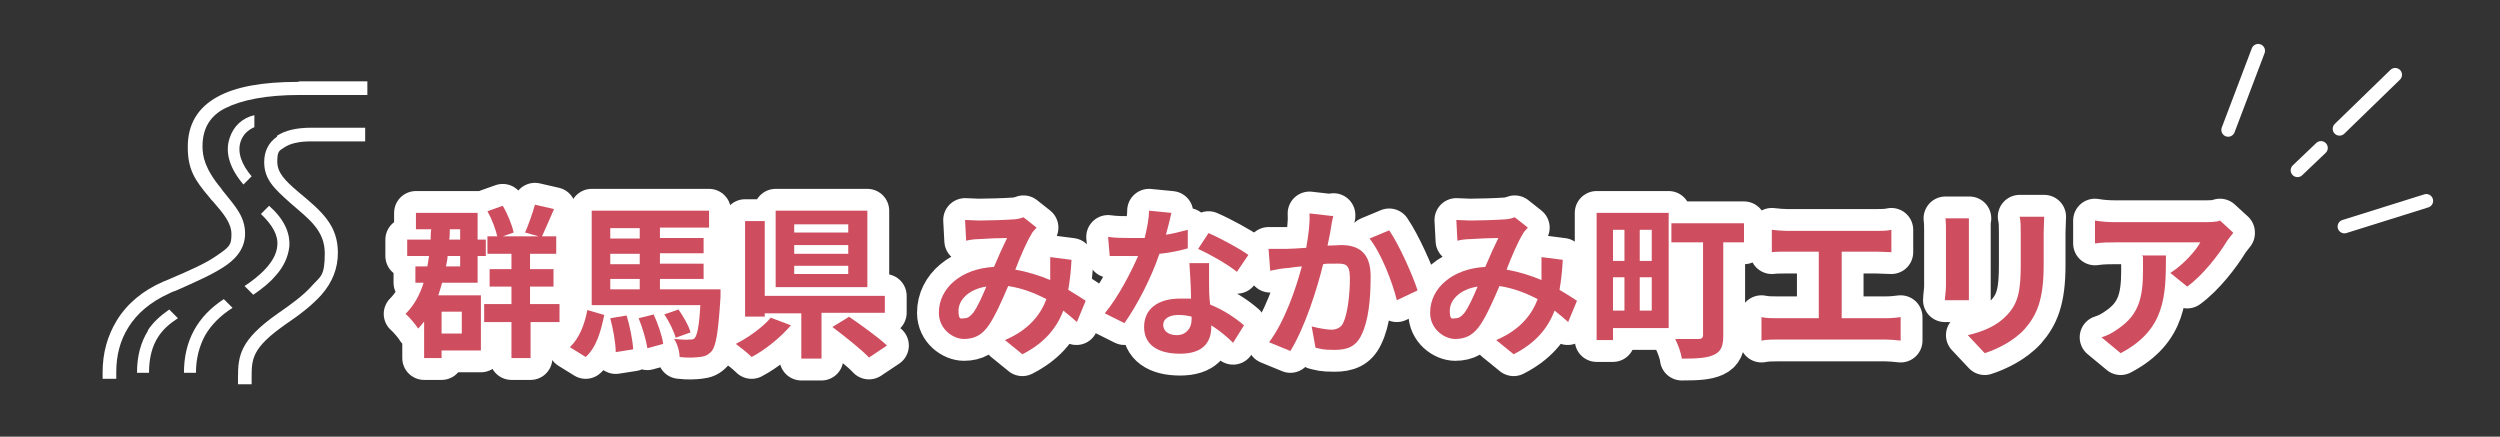 <?xml version="1.0" encoding="UTF-8"?>
<svg id="_みなかみ" data-name="みなかみ" xmlns="http://www.w3.org/2000/svg" width="458" height="80" viewBox="0 0 458 80">
  <rect x="0" y="0" width="458" height="80" fill="#333333" stroke="none"/>
  <defs>
    <style>
      .cls-1 {
        fill: #000;
      }

      .cls-1, .cls-2, .cls-3 {
        stroke-width: 0px;
      }

      .cls-4 {
        stroke-width: 2.5px;
      }

      .cls-4, .cls-5 {
        fill: none;
        stroke: #fff;
        stroke-linecap: round;
        stroke-linejoin: round;
      }

      .cls-2 {
        fill: #ce4d5f;
      }

      .cls-5 {
        stroke-width: 8px;
      }

      .cls-3 {
        fill: #fff;
      }
    </style>
  </defs>
  <g>
    <g>
      <path class="cls-1" d="M88.1,54.1v10.1h-7.2v1.4h-3.2v-6.7c-.4.5-.7.9-1.1,1.3-.4-.7-1.6-2.1-2.3-2.7,1.5-1.5,2.6-3.4,3.3-5.7h-1.5v-3h2.2c.1-.6.2-1.2.3-1.9h-4v-3h4.3c0-.6,0-1.3.1-1.9h-2.8v-3h11.3v4.9h1.5v3h-1.5v4.9h-6.5c-.2.8-.5,1.6-.7,2.3h7.8ZM80.9,57.1v4h3.7v-4h-3.7ZM82,46.9c0,.6-.2,1.3-.3,1.9h2.6v-1.9h-2.3ZM82.4,42c0,.7,0,1.3-.1,1.9h2v-1.9h-1.9ZM102.6,59h-5.4v6.6h-3.5v-6.6h-5v-3.3h5v-3.2h-4v-3.2h4v-2.8h-4.4v-3.2h1.8c-.3-1.3-1-3.2-1.8-4.6l2.8-1c.9,1.5,1.7,3.5,2,4.9l-2,.7h6.6l-2.5-.7c.6-1.4,1.4-3.6,1.8-5.1l3.5.8c-.8,1.8-1.6,3.7-2.2,5h2.6v3.2h-4.8v2.8h4.3v3.2h-4.3v3.2h5.4v3.3Z"/>
      <path class="cls-1" d="M104.4,63.6c1.7-1.6,2.7-4.1,3.2-6.8l3.1.9c-.6,2.9-1.4,5.9-3.4,7.7l-2.9-1.8ZM132,53s0,.9,0,1.4c-.4,6.3-.8,8.9-1.6,9.9-.7.8-1.3,1-2.2,1.1-.8.1-2.2.2-3.7,0,0-1-.4-2.4-1-3.3,1.2.1,2.3.2,2.8.1.5,0,.8,0,1-.3.4-.5.8-2.1,1-6h-19.9v-17.3h21.5v3.1h-9v1.9h8v2.8h-8v1.9h8v2.8h-8v1.9h11.2ZM111.8,41.8v1.9h5.4v-1.9h-5.4ZM117.2,46.5h-5.4v1.9h5.4v-1.9ZM111.8,53h5.4v-1.9h-5.4v1.9ZM114.8,57.8c.6,2,1.1,4.5,1.2,6.2l-3.2.5c0-1.7-.5-4.3-1-6.2l3-.5ZM119.7,57.5c.8,1.7,1.6,4,1.8,5.5l-2.9.8c-.2-1.4-.9-3.8-1.6-5.5l2.8-.7ZM123.8,61.9c-.3-1.1-1.2-3-2.1-4.3l2.6-.9c.9,1.3,1.9,3,2.2,4.2l-2.8,1Z"/>
      <path class="cls-1" d="M144.9,59.6c-1.9,2.2-4.7,4.5-7.2,5.8-.8-.8-2.1-1.8-2.9-2.4,2.4-1.2,5.1-3.2,6.4-4.8l3.7,1.4ZM150.5,57.4v8.3h-3.7v-8.3h-6.7v.6h-3.6v-17.5h3.6v13.7h22v3.1h-11.6ZM158.9,52.6h-16.8v-14h16.8v14ZM155.4,41.1h-9.9v1.5h9.9v-1.5ZM155.4,44.9h-9.9v1.6h9.9v-1.6ZM155.4,48.7h-9.9v1.5h9.9v-1.5ZM155.5,58c2.2,1.5,5.4,3.8,7,5.3l-3.3,2.2c-1.4-1.5-4.5-3.9-6.7-5.6l3.1-1.9Z"/>
      <path class="cls-1" d="M197.3,59c-.8-.7-1.6-1.4-2.5-2.1-1.3,3.4-3.6,6-7.5,8l-3.2-2.6c4.5-1.9,6.6-4.8,7.6-7.5-2.1-1.1-4.4-2-7-2.4-1.1,2.6-2.4,5.5-3.5,7.1-1.2,1.8-2.6,2.6-4.6,2.6s-4.6-1.8-4.6-4.8c0-4.6,4.2-8.1,10.1-8.4.8-1.9,1.7-3.9,2.4-5.3-1.2,0-3.7.1-5.1.2-.6,0-1.7.1-2.4.3l-.2-3.8c.8,0,1.8.1,2.5.1,1.7,0,4.9-.1,6.2-.2.7,0,1.5-.2,2-.4l2.4,1.9c-.4.5-.8.8-1,1.3-.8,1.3-1.9,3.8-2.9,6.4,2.3.4,4.5,1.1,6.4,1.9,0-.4,0-.7,0-1,0-1.1,0-2.3,0-3.2l3.9.5c-.1,2-.3,3.8-.6,5.5,1.2.7,2.3,1.4,3.2,2l-1.7,4.1ZM180.7,52.5c-3.3.5-5.1,2.5-5.1,4.4s.5,1.4,1.1,1.4,1-.3,1.6-1c.8-1.1,1.6-2.9,2.4-4.8Z"/>
      <path class="cls-1" d="M217.6,45.5c-1.4.4-3.2.8-5.2,1-1.4,4.2-4,9.3-6.4,12.7l-3.6-1.8c2.4-2.9,4.7-7.3,6.1-10.5-.5,0-1,0-1.5,0-1.2,0-2.4,0-3.7,0l-.3-3.5c1.3.2,2.9.2,4,.2s1.8,0,2.7,0c.4-1.6.8-3.5.8-5l4.1.4c-.2,1-.6,2.5-1,4,1.4-.2,2.8-.6,4-.9v3.4ZM221.5,48.2c0,1.3,0,2.5,0,3.8,0,.8,0,2.3.2,3.8,2.5,1,4.7,2.5,6.2,3.8l-2,3.2c-1-1-2.4-2.2-4-3.2v.3c0,2.8-1.5,4.9-5.7,4.9s-6.6-1.7-6.6-4.9,2.4-5.2,6.6-5.2,1.4,0,2,.1c0-2.2-.2-4.8-.3-6.6h3.8ZM218.3,58c-.8-.2-1.6-.3-2.4-.3-1.7,0-2.8.7-2.8,1.8s.9,1.9,2.5,1.9,2.7-1.2,2.7-2.8v-.6ZM226.6,49.8c-1.7-1.4-5.1-3.3-7.1-4.2l1.9-2.9c2.1.9,5.8,2.9,7.3,4l-2.1,3.1Z"/>
      <path class="cls-1" d="M244.3,39.4c-.2.8-.4,1.7-.5,2.5-.1.9-.4,2-.6,3.1,1,0,1.9-.1,2.5-.1,3.2,0,5.4,1.4,5.4,5.7s-.4,8.2-1.7,10.8c-1,2.1-2.6,2.7-4.9,2.7s-2.5-.2-3.5-.4l-.7-3.9c1.1.3,2.8.6,3.6.6s1.8-.3,2.2-1.3c.8-1.7,1.2-5.2,1.2-8.1s-1-2.7-2.9-2.7-1.2,0-2,.1c-1.1,4.5-3.3,11.5-6,15.9l-3.9-1.6c2.9-3.9,4.9-9.8,6-13.9-1,.1-2,.2-2.5.3-.8,0-2.4.3-3.3.5l-.3-4c1.1,0,2.1,0,3.1,0,.9,0,2.3-.1,3.8-.2.4-2.3.7-4.4.6-6.3l4.4.5ZM254.5,42.2c1.8,2.6,4.3,8.2,5.2,11l-3.8,1.8c-.8-3.3-2.9-8.7-5-11.3l3.6-1.5Z"/>
      <path class="cls-1" d="M287.3,59c-.8-.7-1.6-1.4-2.5-2.1-1.3,3.4-3.6,6-7.5,8l-3.2-2.6c4.5-1.9,6.6-4.8,7.6-7.5-2.1-1.1-4.4-2-7-2.4-1.1,2.6-2.4,5.5-3.5,7.1-1.2,1.8-2.6,2.6-4.6,2.6s-4.6-1.8-4.6-4.8c0-4.6,4.2-8.1,10.1-8.4.8-1.9,1.7-3.9,2.4-5.3-1.2,0-3.7.1-5.1.2-.6,0-1.7.1-2.4.3l-.2-3.8c.8,0,1.8.1,2.5.1,1.7,0,4.9-.1,6.2-.2.7,0,1.5-.2,2-.4l2.4,1.9c-.4.5-.8.8-1,1.3-.8,1.3-1.9,3.8-2.9,6.4,2.3.4,4.5,1.1,6.4,1.9,0-.4,0-.7,0-1,0-1.1,0-2.3,0-3.2l3.9.5c-.1,2-.3,3.8-.6,5.5,1.2.7,2.3,1.4,3.2,2l-1.7,4.1ZM270.7,52.5c-3.3.5-5.1,2.5-5.1,4.4s.5,1.4,1.1,1.4,1-.3,1.6-1c.8-1.1,1.6-2.9,2.4-4.8Z"/>
      <path class="cls-1" d="M305.7,60.1h-10.2v2.2h-3v-23.3h13.2v21.1ZM295.5,42.1v5.7h2.1v-5.7h-2.1ZM295.5,56.9h2.1v-6.1h-2.1v6.1ZM302.6,42.1h-2.2v5.7h2.2v-5.7ZM302.6,56.9v-6.1h-2.2v6.1h2.2ZM319.5,44.4h-3.8v17.1c0,1.9-.4,2.9-1.7,3.5-1.3.6-3.1.7-5.9.7-.1-1-.7-2.6-1.2-3.6,1.7,0,3.8,0,4.3,0s.8-.2.8-.7v-17h-5.8v-3.5h13.3v3.5Z"/>
      <path class="cls-1" d="M345.4,58.3c1.1,0,2-.1,2.8-.2v4.3c-.8-.1-2.1-.2-2.8-.2h-19.8c-.9,0-1.9,0-2.9.2v-4.3c.9.2,2,.2,2.9.2h7.6v-12.2h-5.8c-.8,0-2.1,0-2.8.1v-4.1c.8.1,2,.2,2.8.2h16.3c.9,0,2,0,2.8-.2v4.1c-.9,0-2-.1-2.8-.1h-6.3v12.2h7.9Z"/>
      <path class="cls-1" d="M360.7,40c0,.7,0,1.3,0,2.3v10.1c0,.8,0,1.9,0,2.6h-4.4c0-.6.2-1.7.2-2.6v-10.1c0-.6,0-1.6-.1-2.3h4.4ZM374.5,39.7c0,.8-.1,1.8-.1,3v5.9c0,6.4-1.3,9.2-3.5,11.7-2,2.2-5.1,3.7-7.3,4.4l-3.1-3.3c3-.7,5.5-1.8,7.3-3.8,2-2.2,2.4-4.5,2.4-9.2v-5.7c0-1.2,0-2.2-.2-3h4.4Z"/>
      <path class="cls-1" d="M409.1,42.7c-.3.4-.9,1.1-1.2,1.6-1.4,2.3-4.3,6.1-7.2,8.2l-3.1-2.5c2.4-1.5,4.7-4.1,5.5-5.6h-15.6c-1.3,0-2.2,0-3.7.2v-4.2c1.1.2,2.4.3,3.7.3h16.2c.8,0,2.5,0,3-.3l2.4,2.2ZM396.8,46.8c0,7.4-.1,13.6-8.3,17.9l-3.5-2.9c1-.3,2-.8,3.1-1.6,3.8-2.6,4.5-5.8,4.5-10.7s0-1.7-.2-2.7h4.3Z"/>
    </g>
    <g>
      <path class="cls-5" d="M88.1,54.1v10.1h-7.2v1.4h-3.2v-6.7c-.4.5-.7.9-1.1,1.3-.4-.7-1.6-2.1-2.3-2.7,1.5-1.5,2.6-3.4,3.3-5.7h-1.5v-3h2.2c.1-.6.2-1.2.3-1.9h-4v-3h4.3c0-.6,0-1.3.1-1.9h-2.8v-3h11.3v4.9h1.5v3h-1.5v4.9h-6.5c-.2.8-.5,1.6-.7,2.3h7.8ZM80.9,57.1v4h3.7v-4h-3.7ZM82,46.9c0,.6-.2,1.3-.3,1.9h2.6v-1.9h-2.3ZM82.4,42c0,.7,0,1.3-.1,1.9h2v-1.9h-1.9ZM102.6,59h-5.4v6.6h-3.5v-6.6h-5v-3.3h5v-3.2h-4v-3.2h4v-2.8h-4.4v-3.2h1.8c-.3-1.3-1-3.2-1.8-4.6l2.8-1c.9,1.5,1.7,3.5,2,4.9l-2,.7h6.6l-2.5-.7c.6-1.4,1.4-3.6,1.8-5.1l3.5.8c-.8,1.8-1.6,3.7-2.2,5h2.6v3.2h-4.8v2.8h4.3v3.2h-4.3v3.2h5.4v3.3Z"/>
      <path class="cls-5" d="M104.4,63.6c1.7-1.6,2.7-4.1,3.2-6.8l3.1.9c-.6,2.9-1.4,5.9-3.4,7.7l-2.9-1.8ZM132,53s0,.9,0,1.4c-.4,6.3-.8,8.9-1.6,9.9-.7.8-1.3,1-2.2,1.1-.8.1-2.2.2-3.7,0,0-1-.4-2.4-1-3.3,1.2.1,2.3.2,2.8.1.5,0,.8,0,1-.3.4-.5.8-2.1,1-6h-19.9v-17.3h21.5v3.1h-9v1.9h8v2.8h-8v1.9h8v2.8h-8v1.9h11.2ZM111.8,41.8v1.9h5.4v-1.9h-5.4ZM117.2,46.5h-5.4v1.9h5.4v-1.9ZM111.8,53h5.4v-1.9h-5.4v1.9ZM114.8,57.8c.6,2,1.1,4.5,1.2,6.2l-3.2.5c0-1.7-.5-4.3-1-6.2l3-.5ZM119.7,57.5c.8,1.7,1.6,4,1.8,5.5l-2.9.8c-.2-1.4-.9-3.8-1.6-5.5l2.8-.7ZM123.8,61.9c-.3-1.1-1.2-3-2.1-4.3l2.6-.9c.9,1.3,1.9,3,2.2,4.2l-2.8,1Z"/>
      <path class="cls-5" d="M144.9,59.6c-1.9,2.2-4.7,4.5-7.2,5.8-.8-.8-2.1-1.8-2.9-2.4,2.4-1.2,5.1-3.2,6.4-4.8l3.7,1.4ZM150.5,57.4v8.3h-3.7v-8.3h-6.7v.6h-3.6v-17.5h3.6v13.7h22v3.1h-11.6ZM158.9,52.6h-16.8v-14h16.8v14ZM155.4,41.1h-9.9v1.5h9.9v-1.5ZM155.4,44.9h-9.9v1.6h9.9v-1.6ZM155.4,48.7h-9.9v1.5h9.9v-1.5ZM155.5,58c2.2,1.5,5.4,3.8,7,5.3l-3.3,2.2c-1.4-1.5-4.5-3.9-6.7-5.6l3.1-1.9Z"/>
      <path class="cls-5" d="M197.3,59c-.8-.7-1.6-1.4-2.5-2.1-1.3,3.4-3.6,6-7.5,8l-3.2-2.6c4.5-1.9,6.6-4.8,7.6-7.5-2.1-1.1-4.4-2-7-2.4-1.1,2.6-2.4,5.5-3.5,7.1-1.2,1.8-2.6,2.6-4.6,2.6s-4.6-1.8-4.6-4.8c0-4.6,4.2-8.1,10.1-8.4.8-1.9,1.7-3.9,2.4-5.3-1.2,0-3.7.1-5.1.2-.6,0-1.7.1-2.4.3l-.2-3.8c.8,0,1.8.1,2.5.1,1.7,0,4.9-.1,6.2-.2.7,0,1.5-.2,2-.4l2.4,1.9c-.4.5-.8.8-1,1.3-.8,1.3-1.9,3.8-2.9,6.4,2.3.4,4.5,1.1,6.4,1.9,0-.4,0-.7,0-1,0-1.1,0-2.3,0-3.2l3.9.5c-.1,2-.3,3.8-.6,5.5,1.2.7,2.3,1.4,3.2,2l-1.7,4.1ZM180.7,52.5c-3.3.5-5.1,2.5-5.1,4.4s.5,1.4,1.1,1.4,1-.3,1.6-1c.8-1.1,1.6-2.9,2.4-4.8Z"/>
      <path class="cls-5" d="M217.6,45.5c-1.4.4-3.2.8-5.2,1-1.4,4.2-4,9.3-6.4,12.7l-3.6-1.8c2.4-2.9,4.7-7.3,6.1-10.5-.5,0-1,0-1.5,0-1.2,0-2.4,0-3.7,0l-.3-3.5c1.3.2,2.9.2,4,.2s1.8,0,2.7,0c.4-1.6.8-3.5.8-5l4.1.4c-.2,1-.6,2.5-1,4,1.4-.2,2.8-.6,4-.9v3.4ZM221.5,48.2c0,1.3,0,2.5,0,3.8,0,.8,0,2.3.2,3.8,2.5,1,4.7,2.5,6.2,3.8l-2,3.2c-1-1-2.4-2.2-4-3.2v.3c0,2.8-1.5,4.9-5.7,4.9s-6.6-1.7-6.6-4.9,2.4-5.2,6.6-5.2,1.4,0,2,.1c0-2.2-.2-4.8-.3-6.6h3.8ZM218.3,58c-.8-.2-1.6-.3-2.4-.3-1.7,0-2.8.7-2.8,1.8s.9,1.9,2.5,1.9,2.7-1.2,2.7-2.8v-.6ZM226.6,49.8c-1.7-1.4-5.1-3.3-7.1-4.2l1.9-2.9c2.1.9,5.8,2.9,7.3,4l-2.1,3.1Z"/>
      <path class="cls-5" d="M244.3,39.4c-.2.8-.4,1.7-.5,2.5-.1.9-.4,2-.6,3.1,1,0,1.9-.1,2.5-.1,3.2,0,5.4,1.4,5.4,5.7s-.4,8.2-1.7,10.8c-1,2.1-2.6,2.7-4.9,2.7s-2.5-.2-3.5-.4l-.7-3.9c1.1.3,2.8.6,3.6.6s1.8-.3,2.2-1.3c.8-1.7,1.2-5.2,1.2-8.1s-1-2.7-2.9-2.7-1.2,0-2,.1c-1.1,4.5-3.3,11.5-6,15.9l-3.9-1.6c2.9-3.9,4.9-9.8,6-13.9-1,.1-2,.2-2.5.3-.8,0-2.4.3-3.3.5l-.3-4c1.1,0,2.1,0,3.1,0,.9,0,2.3-.1,3.8-.2.4-2.3.7-4.4.6-6.3l4.4.5ZM254.5,42.2c1.8,2.6,4.3,8.2,5.2,11l-3.8,1.8c-.8-3.3-2.9-8.7-5-11.3l3.6-1.5Z"/>
      <path class="cls-5" d="M287.3,59c-.8-.7-1.6-1.4-2.5-2.1-1.3,3.4-3.6,6-7.5,8l-3.2-2.6c4.5-1.9,6.6-4.8,7.6-7.5-2.1-1.1-4.4-2-7-2.4-1.1,2.6-2.4,5.5-3.5,7.1-1.2,1.8-2.6,2.6-4.6,2.6s-4.6-1.8-4.6-4.8c0-4.6,4.2-8.1,10.1-8.4.8-1.9,1.7-3.9,2.4-5.3-1.2,0-3.7.1-5.1.2-.6,0-1.7.1-2.4.3l-.2-3.8c.8,0,1.8.1,2.5.1,1.7,0,4.9-.1,6.2-.2.7,0,1.5-.2,2-.4l2.4,1.9c-.4.5-.8.8-1,1.3-.8,1.3-1.9,3.8-2.9,6.4,2.3.4,4.5,1.1,6.4,1.9,0-.4,0-.7,0-1,0-1.1,0-2.3,0-3.2l3.9.5c-.1,2-.3,3.8-.6,5.5,1.2.7,2.3,1.4,3.2,2l-1.7,4.1ZM270.7,52.5c-3.3.5-5.1,2.5-5.1,4.4s.5,1.4,1.1,1.4,1-.3,1.6-1c.8-1.1,1.6-2.9,2.4-4.8Z"/>
      <path class="cls-5" d="M305.7,60.1h-10.2v2.2h-3v-23.3h13.2v21.1ZM295.5,42.1v5.7h2.1v-5.7h-2.1ZM295.5,56.9h2.1v-6.1h-2.1v6.1ZM302.6,42.1h-2.2v5.7h2.2v-5.7ZM302.6,56.9v-6.1h-2.2v6.1h2.2ZM319.5,44.4h-3.8v17.1c0,1.9-.4,2.9-1.7,3.5-1.3.6-3.1.7-5.9.7-.1-1-.7-2.6-1.2-3.6,1.7,0,3.8,0,4.3,0s.8-.2.8-.7v-17h-5.8v-3.5h13.3v3.5Z"/>
      <path class="cls-5" d="M345.4,58.3c1.1,0,2-.1,2.8-.2v4.3c-.8-.1-2.1-.2-2.8-.2h-19.8c-.9,0-1.9,0-2.9.2v-4.3c.9.2,2,.2,2.9.2h7.6v-12.2h-5.8c-.8,0-2.1,0-2.8.1v-4.1c.8.1,2,.2,2.8.2h16.3c.9,0,2,0,2.8-.2v4.1c-.9,0-2-.1-2.8-.1h-6.3v12.2h7.9Z"/>
      <path class="cls-5" d="M360.7,40c0,.7,0,1.3,0,2.3v10.1c0,.8,0,1.9,0,2.6h-4.4c0-.6.2-1.7.2-2.6v-10.1c0-.6,0-1.6-.1-2.3h4.4ZM374.5,39.7c0,.8-.1,1.8-.1,3v5.9c0,6.4-1.3,9.2-3.5,11.7-2,2.2-5.1,3.7-7.3,4.4l-3.1-3.3c3-.7,5.5-1.8,7.3-3.8,2-2.2,2.4-4.5,2.4-9.2v-5.7c0-1.2,0-2.2-.2-3h4.4Z"/>
      <path class="cls-5" d="M409.1,42.7c-.3.4-.9,1.1-1.2,1.6-1.4,2.3-4.3,6.1-7.2,8.2l-3.1-2.5c2.4-1.5,4.7-4.1,5.5-5.6h-15.6c-1.3,0-2.2,0-3.7.2v-4.2c1.1.2,2.4.3,3.7.3h16.2c.8,0,2.5,0,3-.3l2.4,2.2ZM396.8,46.8c0,7.4-.1,13.6-8.3,17.9l-3.5-2.9c1-.3,2-.8,3.1-1.6,3.8-2.6,4.5-5.8,4.5-10.7s0-1.7-.2-2.7h4.3Z"/>
    </g>
    <g>
      <path class="cls-2" d="M88.1,54.1v10.1h-7.2v1.4h-3.2v-6.7c-.4.5-.7.9-1.1,1.3-.4-.7-1.6-2.1-2.3-2.7,1.5-1.5,2.6-3.4,3.3-5.7h-1.5v-3h2.2c.1-.6.2-1.2.3-1.9h-4v-3h4.3c0-.6,0-1.3.1-1.9h-2.8v-3h11.3v4.9h1.5v3h-1.5v4.9h-6.5c-.2.8-.5,1.6-.7,2.3h7.8ZM80.9,57.1v4h3.7v-4h-3.7ZM82,46.9c0,.6-.2,1.3-.3,1.9h2.6v-1.9h-2.3ZM82.4,42c0,.7,0,1.3-.1,1.9h2v-1.9h-1.9ZM102.6,59h-5.4v6.6h-3.5v-6.6h-5v-3.3h5v-3.2h-4v-3.2h4v-2.8h-4.4v-3.2h1.8c-.3-1.3-1-3.2-1.8-4.6l2.8-1c.9,1.5,1.7,3.5,2,4.9l-2,.7h6.6l-2.5-.7c.6-1.4,1.4-3.6,1.8-5.1l3.5.8c-.8,1.8-1.6,3.7-2.2,5h2.6v3.2h-4.8v2.8h4.3v3.2h-4.3v3.2h5.4v3.3Z"/>
      <path class="cls-2" d="M104.4,63.6c1.7-1.6,2.7-4.1,3.2-6.8l3.1.9c-.6,2.9-1.4,5.9-3.4,7.7l-2.9-1.8ZM132,53s0,.9,0,1.4c-.4,6.3-.8,8.9-1.6,9.9-.7.8-1.3,1-2.2,1.1-.8.1-2.2.2-3.7,0,0-1-.4-2.4-1-3.3,1.2.1,2.3.2,2.8.1.5,0,.8,0,1-.3.4-.5.8-2.1,1-6h-19.9v-17.3h21.5v3.1h-9v1.9h8v2.8h-8v1.9h8v2.8h-8v1.9h11.2ZM111.8,41.8v1.9h5.4v-1.9h-5.4ZM117.2,46.5h-5.4v1.9h5.4v-1.9ZM111.8,53h5.4v-1.9h-5.4v1.9ZM114.8,57.8c.6,2,1.1,4.5,1.2,6.2l-3.2.5c0-1.7-.5-4.3-1-6.2l3-.5ZM119.7,57.5c.8,1.7,1.6,4,1.8,5.5l-2.9.8c-.2-1.4-.9-3.8-1.6-5.5l2.8-.7ZM123.8,61.9c-.3-1.1-1.2-3-2.1-4.3l2.6-.9c.9,1.3,1.9,3,2.2,4.2l-2.8,1Z"/>
      <path class="cls-2" d="M144.9,59.6c-1.9,2.2-4.7,4.5-7.2,5.8-.8-.8-2.1-1.8-2.9-2.4,2.4-1.2,5.1-3.2,6.4-4.8l3.7,1.4ZM150.5,57.4v8.3h-3.7v-8.3h-6.7v.6h-3.6v-17.5h3.6v13.7h22v3.1h-11.6ZM158.9,52.6h-16.8v-14h16.8v14ZM155.4,41.1h-9.9v1.5h9.9v-1.5ZM155.4,44.9h-9.9v1.6h9.9v-1.6ZM155.4,48.7h-9.9v1.5h9.9v-1.5ZM155.5,58c2.2,1.5,5.4,3.8,7,5.3l-3.3,2.2c-1.4-1.5-4.5-3.9-6.7-5.6l3.1-1.9Z"/>
      <path class="cls-2" d="M197.3,59c-.8-.7-1.6-1.4-2.5-2.1-1.3,3.4-3.6,6-7.5,8l-3.2-2.6c4.5-1.9,6.6-4.8,7.6-7.5-2.1-1.1-4.4-2-7-2.4-1.1,2.6-2.4,5.5-3.5,7.1-1.2,1.8-2.6,2.6-4.6,2.6s-4.6-1.8-4.6-4.8c0-4.6,4.2-8.1,10.1-8.4.8-1.9,1.7-3.9,2.4-5.3-1.2,0-3.7.1-5.1.2-.6,0-1.7.1-2.4.3l-.2-3.8c.8,0,1.8.1,2.5.1,1.7,0,4.9-.1,6.2-.2.7,0,1.5-.2,2-.4l2.4,1.9c-.4.5-.8.8-1,1.3-.8,1.3-1.9,3.8-2.9,6.4,2.3.4,4.5,1.1,6.4,1.9,0-.4,0-.7,0-1,0-1.1,0-2.3,0-3.2l3.9.5c-.1,2-.3,3.8-.6,5.5,1.2.7,2.3,1.4,3.2,2l-1.7,4.1ZM180.7,52.5c-3.3.5-5.1,2.5-5.1,4.4s.5,1.4,1.1,1.4,1-.3,1.6-1c.8-1.1,1.6-2.9,2.4-4.8Z"/>
      <path class="cls-2" d="M217.6,45.5c-1.4.4-3.2.8-5.2,1-1.4,4.2-4,9.3-6.4,12.7l-3.6-1.8c2.4-2.9,4.7-7.3,6.1-10.5-.5,0-1,0-1.5,0-1.2,0-2.4,0-3.7,0l-.3-3.5c1.3.2,2.9.2,4,.2s1.8,0,2.7,0c.4-1.6.8-3.5.8-5l4.1.4c-.2,1-.6,2.5-1,4,1.4-.2,2.8-.6,4-.9v3.4ZM221.5,48.2c0,1.3,0,2.5,0,3.8,0,.8,0,2.3.2,3.8,2.5,1,4.7,2.5,6.2,3.8l-2,3.2c-1-1-2.4-2.2-4-3.2v.3c0,2.8-1.5,4.9-5.7,4.9s-6.6-1.7-6.6-4.9,2.4-5.2,6.6-5.2,1.4,0,2,.1c0-2.2-.2-4.8-.3-6.6h3.8ZM218.3,58c-.8-.2-1.6-.3-2.4-.3-1.7,0-2.8.7-2.8,1.8s.9,1.9,2.5,1.9,2.7-1.2,2.7-2.8v-.6ZM226.6,49.8c-1.7-1.4-5.1-3.3-7.1-4.2l1.9-2.9c2.1.9,5.8,2.9,7.3,4l-2.1,3.1Z"/>
      <path class="cls-2" d="M244.3,39.4c-.2.8-.4,1.7-.5,2.5-.1.9-.4,2-.6,3.1,1,0,1.9-.1,2.5-.1,3.2,0,5.4,1.4,5.4,5.7s-.4,8.2-1.7,10.8c-1,2.1-2.6,2.7-4.9,2.7s-2.5-.2-3.5-.4l-.7-3.9c1.1.3,2.8.6,3.6.6s1.8-.3,2.2-1.3c.8-1.7,1.2-5.2,1.2-8.1s-1-2.7-2.9-2.7-1.2,0-2,.1c-1.1,4.5-3.3,11.5-6,15.9l-3.9-1.6c2.9-3.9,4.9-9.8,6-13.9-1,.1-2,.2-2.5.3-.8,0-2.4.3-3.3.5l-.3-4c1.1,0,2.1,0,3.1,0,.9,0,2.3-.1,3.8-.2.4-2.3.7-4.4.6-6.3l4.4.5ZM254.5,42.2c1.8,2.6,4.3,8.2,5.2,11l-3.8,1.8c-.8-3.3-2.9-8.7-5-11.3l3.6-1.5Z"/>
      <path class="cls-2" d="M287.3,59c-.8-.7-1.6-1.4-2.5-2.1-1.3,3.4-3.6,6-7.5,8l-3.2-2.6c4.5-1.9,6.6-4.8,7.6-7.5-2.1-1.1-4.4-2-7-2.4-1.1,2.6-2.4,5.5-3.5,7.1-1.2,1.8-2.6,2.6-4.6,2.6s-4.6-1.8-4.6-4.8c0-4.6,4.2-8.1,10.1-8.4.8-1.9,1.7-3.9,2.4-5.3-1.2,0-3.7.1-5.1.2-.6,0-1.7.1-2.4.3l-.2-3.8c.8,0,1.8.1,2.5.1,1.7,0,4.9-.1,6.2-.2.7,0,1.5-.2,2-.4l2.4,1.9c-.4.5-.8.8-1,1.3-.8,1.3-1.9,3.8-2.9,6.4,2.3.4,4.5,1.1,6.4,1.9,0-.4,0-.7,0-1,0-1.1,0-2.3,0-3.2l3.9.5c-.1,2-.3,3.8-.6,5.5,1.2.7,2.3,1.4,3.2,2l-1.7,4.1ZM270.7,52.5c-3.3.5-5.1,2.5-5.1,4.4s.5,1.4,1.1,1.4,1-.3,1.6-1c.8-1.1,1.6-2.9,2.4-4.8Z"/>
      <path class="cls-2" d="M305.7,60.1h-10.2v2.2h-3v-23.3h13.2v21.1ZM295.5,42.1v5.7h2.1v-5.7h-2.1ZM295.5,56.9h2.1v-6.1h-2.1v6.1ZM302.6,42.1h-2.2v5.7h2.2v-5.7ZM302.6,56.9v-6.1h-2.2v6.1h2.2ZM319.5,44.4h-3.8v17.1c0,1.9-.4,2.9-1.7,3.5-1.3.6-3.1.7-5.9.7-.1-1-.7-2.6-1.2-3.6,1.7,0,3.8,0,4.3,0s.8-.2.8-.7v-17h-5.8v-3.5h13.3v3.5Z"/>
      <path class="cls-2" d="M345.4,58.3c1.1,0,2-.1,2.8-.2v4.3c-.8-.1-2.1-.2-2.8-.2h-19.8c-.9,0-1.9,0-2.9.2v-4.3c.9.2,2,.2,2.9.2h7.6v-12.2h-5.8c-.8,0-2.1,0-2.8.1v-4.1c.8.1,2,.2,2.8.2h16.3c.9,0,2,0,2.8-.2v4.1c-.9,0-2-.1-2.8-.1h-6.3v12.2h7.9Z"/>
      <path class="cls-2" d="M360.7,40c0,.7,0,1.3,0,2.3v10.1c0,.8,0,1.9,0,2.6h-4.4c0-.6.2-1.7.2-2.6v-10.1c0-.6,0-1.6-.1-2.3h4.4ZM374.5,39.7c0,.8-.1,1.8-.1,3v5.9c0,6.4-1.3,9.2-3.5,11.7-2,2.2-5.1,3.7-7.3,4.4l-3.1-3.3c3-.7,5.5-1.8,7.3-3.8,2-2.2,2.4-4.5,2.4-9.2v-5.7c0-1.2,0-2.2-.2-3h4.4Z"/>
      <path class="cls-2" d="M409.1,42.7c-.3.4-.9,1.1-1.2,1.6-1.4,2.3-4.3,6.1-7.2,8.2l-3.1-2.5c2.4-1.5,4.7-4.1,5.5-5.6h-15.6c-1.3,0-2.2,0-3.7.2v-4.2c1.1.2,2.4.3,3.7.3h16.2c.8,0,2.5,0,3-.3l2.4,2.2ZM396.8,46.8c0,7.4-.1,13.6-8.3,17.9l-3.5-2.9c1-.3,2-.8,3.1-1.6,3.8-2.6,4.5-5.8,4.5-10.7s0-1.7-.2-2.7h4.3Z"/>
    </g>
  </g>
  <g>
    <line class="cls-4" x1="438.8" y1="13.7" x2="428.6" y2="23.6"/>
    <line class="cls-4" x1="425.2" y1="27.1" x2="420.9" y2="31.2"/>
    <line class="cls-4" x1="413.7" y1="9.3" x2="408.2" y2="23.8"/>
    <line class="cls-4" x1="444.5" y1="36.8" x2="429.5" y2="41.5"/>
  </g>
  <g>
    <path class="cls-3" d="M54.6,15c-6.6,0-11.4.9-14.7,2.7-3.7,2-5.5,5.1-5.5,9.2s1.2,6,4,9.3c.2.3.4.5.7.8,1.9,2.2,3.3,3.9,3.3,5.9s-.3,2.3-2.8,4c-2,1.4-5,2.7-8.5,4.2l-1.2.5c-3.7,1.6-6.6,4-8.5,7.1-1.7,2.8-2.6,5.9-2.6,9.5v1.2h2.5v-1.2c0-3.1.7-5.8,2.2-8.2,1.6-2.6,4.1-4.7,7.4-6.2.4-.2.8-.4,1.2-.5,3.6-1.6,6.6-2.9,8.9-4.4,1.7-1.1,3.9-3,3.9-6.1s-1.8-5-3.8-7.5c-.2-.2-.4-.5-.6-.8-3-3.6-3.4-5.9-3.4-7.7,0-3.3,1.4-5.6,4.2-7,3-1.5,7.5-2.4,13.6-2.4h12.4v-2.5h-12.4Z"/>
    <path class="cls-3" d="M50.8,25c-1.6,1.1-2.4,2.7-2.4,4.7,0,3.2,1.9,4.9,4.8,7.5,3.2,2.8,6.3,4.9,6.3,9.2s-.8,4.2-2.4,6c-1.5,1.7-3.7,3.3-6.3,5.1-6.8,4.8-7.2,7.6-7.2,11.7v1.2h2.5v-1.2c0-3.4,0-5.4,6.1-9.7,2.8-1.9,5-3.6,6.7-5.5,2-2.3,3-4.8,3-7.7,0-5.1-3-7.6-7.2-11.1-2.6-2.2-3.9-3.6-3.9-5.6s.4-2,1.3-2.6c1-.7,2.7-1.1,4.9-1.1h9.9v-2.5h-9.9c-2.7,0-4.8.5-6.3,1.5Z"/>
    <path class="cls-3" d="M46.6,23.3v-2.2c-2.2.5-3.8,2-4.5,4.1-1,2.8.1,5.8,2.5,8.6l1.5-1.5c-1.8-2.1-2.7-4.4-2-6.4.4-1.2,1.3-2.1,2.5-2.6Z"/>
    <path class="cls-3" d="M50.4,50.6c1.6-1.7,2.4-3.6,2.6-5.4.2-2.6-1-5.1-3.7-7.5l-1.5,1.5c2.1,2,3.2,3.9,3,5.8-.2,3-3.4,5.7-6,7.4l1.6,1.6c1.6-1.1,3-2.2,4-3.4Z"/>
    <path class="cls-3" d="M33.7,68.3h2.2c0-2.6.6-4.9,1.7-6.9,1.1-1.9,2.8-3.6,5-5l-1.6-1.6c-4.9,3.2-7.3,7.7-7.3,13.5Z"/>
    <path class="cls-3" d="M27.1,60.6c-1.3,2.1-2,4.6-2,7.7h2.2c0-5.7,2.5-8.2,5.3-10l-1.6-1.6c-1.7,1.2-3,2.4-3.9,3.8Z"/>
  </g>
</svg>